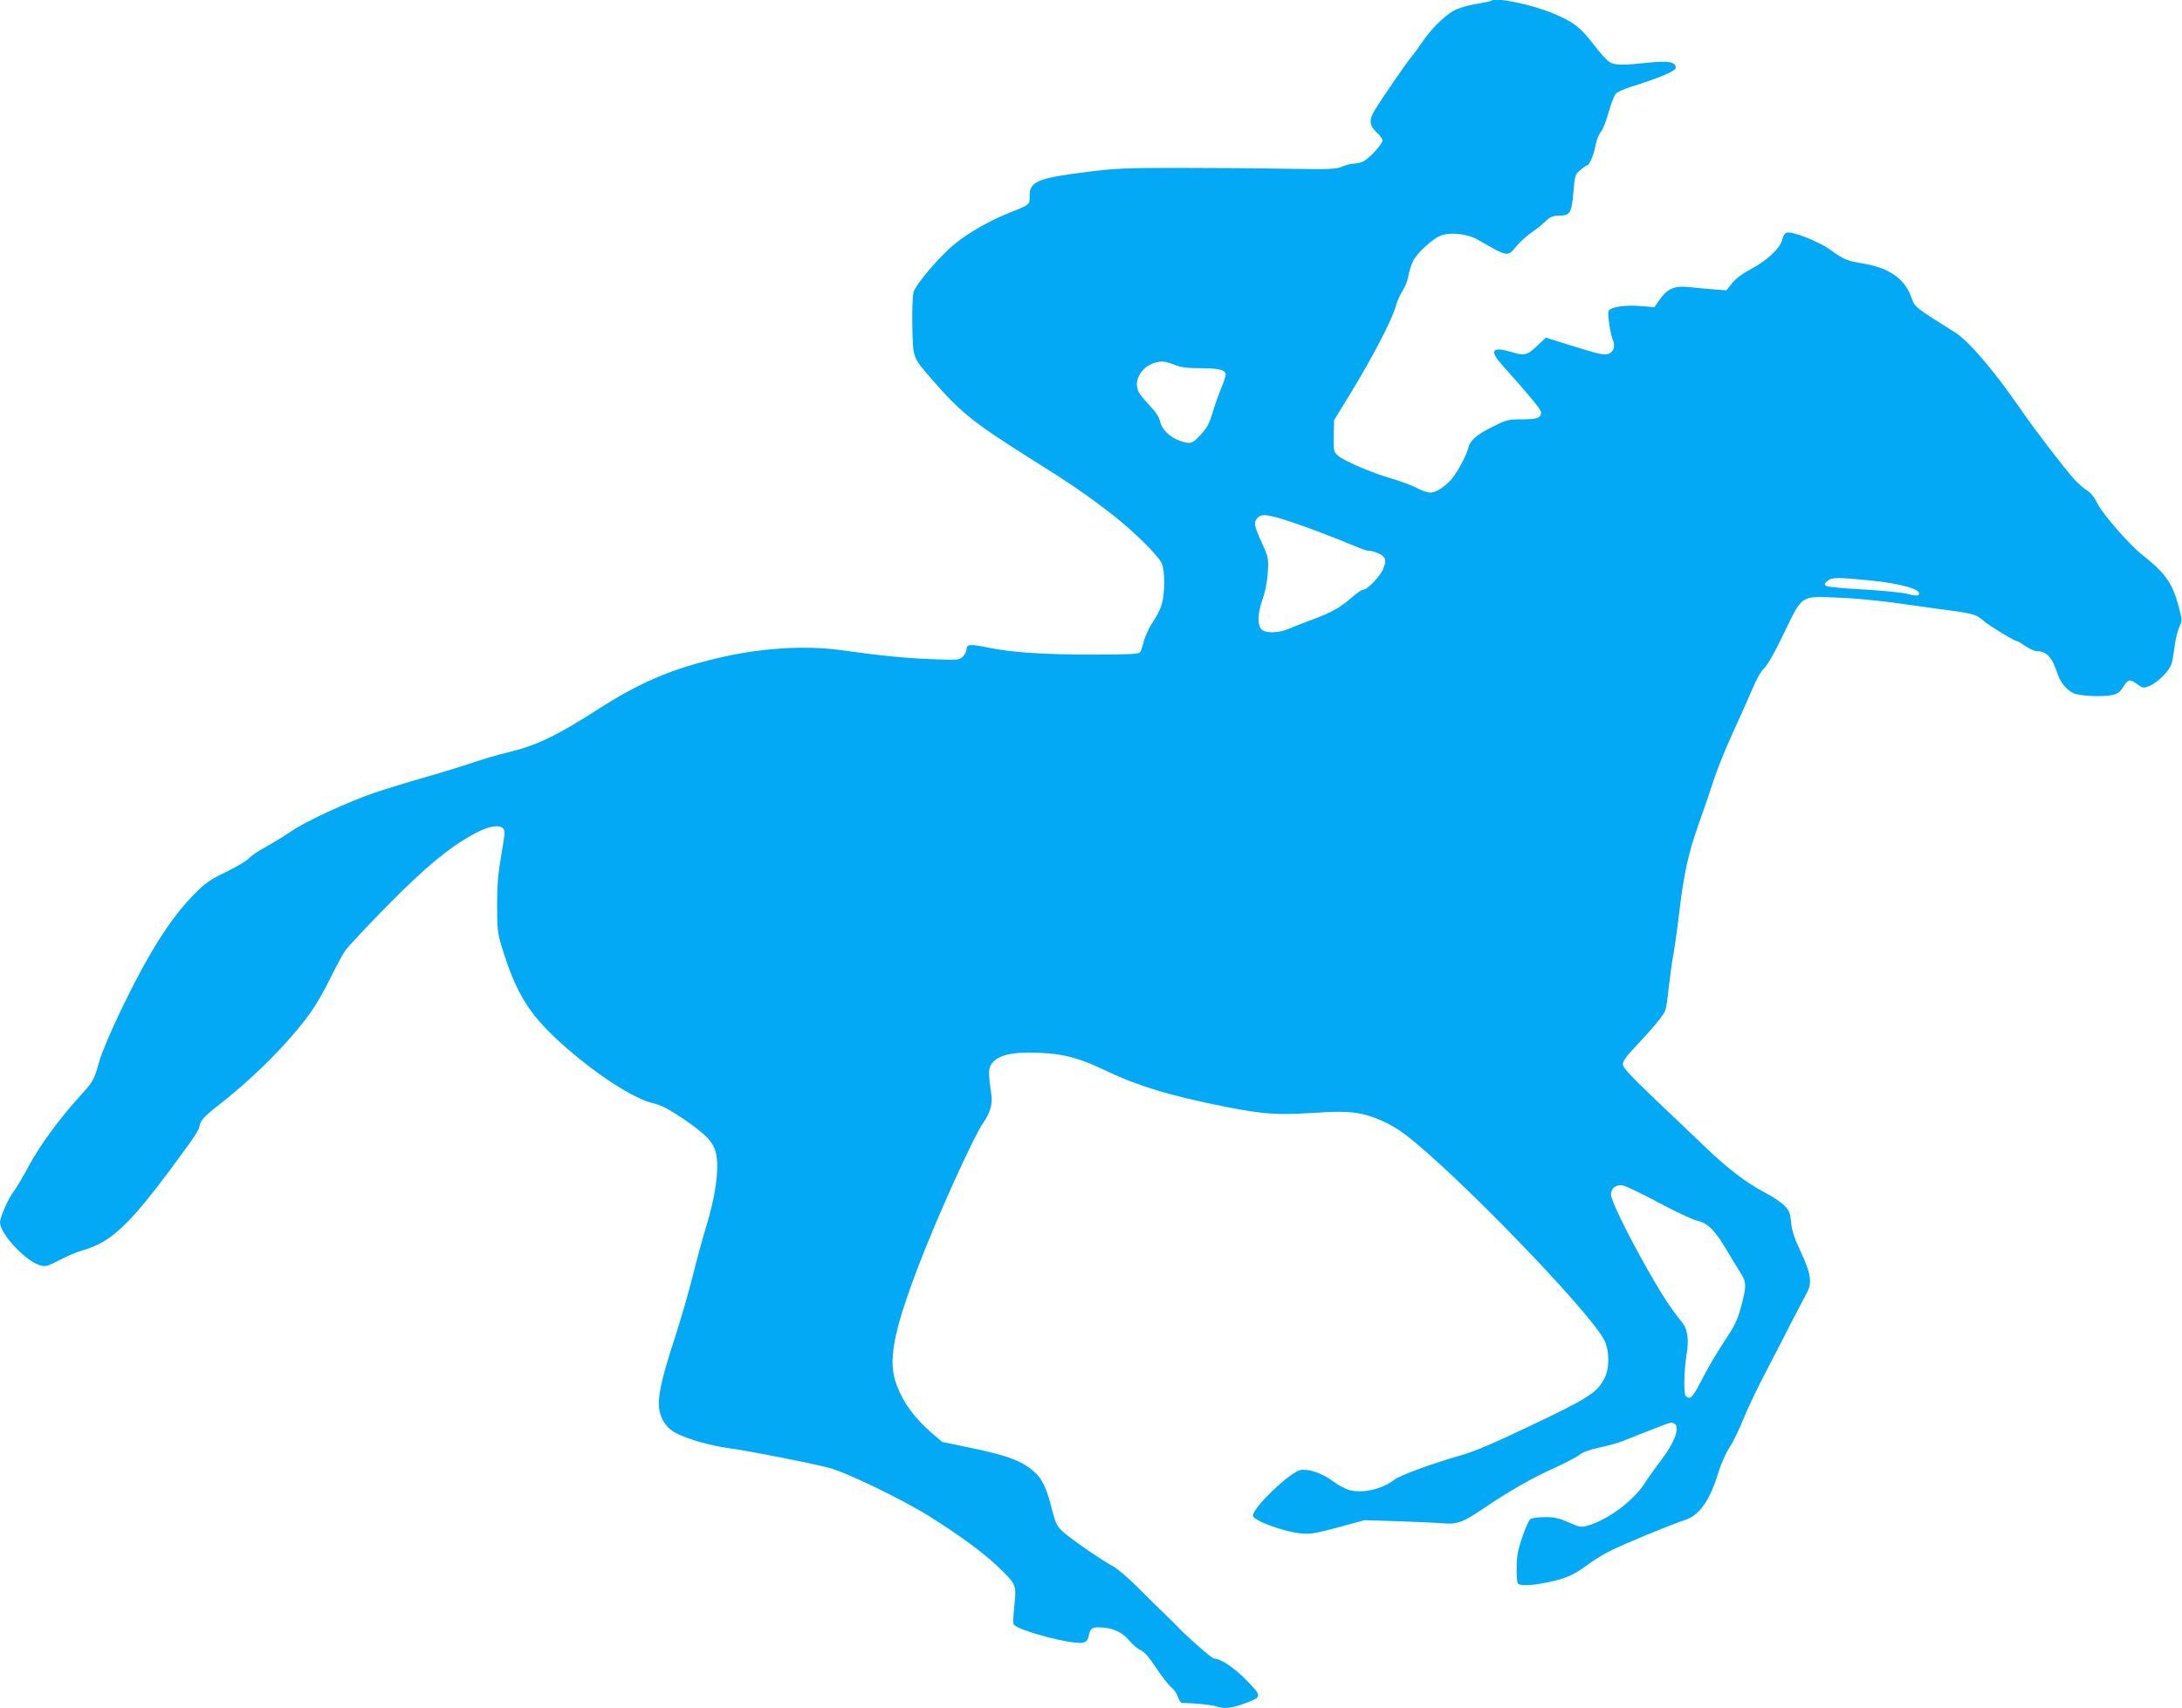 <?xml version="1.0" standalone="no"?>
<!DOCTYPE svg PUBLIC "-//W3C//DTD SVG 20010904//EN"
 "http://www.w3.org/TR/2001/REC-SVG-20010904/DTD/svg10.dtd">
<svg version="1.0" xmlns="http://www.w3.org/2000/svg"
 width="1280pt" height="1002pt" viewBox="0 0 1280 1002"
 preserveAspectRatio="xMidYMid meet">
<g transform="translate(0,1002) scale(0.1,-0.1)"
fill="#03a9f4" stroke="none">
<path d="M8749 10016 c-2 -3 -44 -11 -93 -20 -54 -9 -105 -25 -132 -41 -58
-34 -134 -111 -185 -188 -23 -34 -52 -73 -64 -87 -22 -24 -168 -236 -212 -309
-33 -53 -30 -88 12 -127 19 -17 35 -39 35 -48 0 -21 -75 -103 -111 -122 -16
-8 -41 -14 -57 -14 -16 0 -47 -8 -68 -17 -35 -16 -69 -17 -329 -13 -159 3
-445 5 -635 5 -299 0 -370 -3 -530 -23 -293 -37 -340 -56 -340 -141 0 -54 7
-49 -135 -106 -105 -43 -224 -111 -303 -175 -87 -70 -230 -238 -243 -284 -6
-23 -9 -106 -7 -200 4 -187 1 -180 109 -305 174 -201 245 -258 599 -481 227
-142 314 -202 465 -319 126 -98 271 -241 291 -288 18 -43 18 -176 -1 -239 -8
-27 -32 -75 -54 -106 -21 -32 -44 -81 -51 -110 -7 -29 -17 -59 -23 -65 -7 -10
-74 -13 -272 -13 -297 0 -476 12 -619 41 -108 22 -126 20 -126 -11 0 -11 -10
-30 -21 -41 -21 -21 -27 -22 -183 -16 -154 6 -297 20 -525 52 -218 31 -482 14
-736 -47 -274 -65 -456 -144 -705 -304 -233 -150 -356 -209 -525 -249 -55 -13
-147 -40 -205 -60 -58 -20 -184 -58 -280 -86 -96 -27 -228 -68 -294 -90 -155
-53 -403 -167 -491 -228 -38 -26 -104 -66 -145 -89 -42 -22 -87 -53 -100 -68
-14 -14 -74 -50 -135 -80 -95 -46 -120 -63 -187 -131 -140 -143 -267 -344
-429 -680 -58 -120 -111 -246 -126 -298 -33 -114 -33 -116 -114 -205 -120
-132 -237 -292 -300 -410 -34 -63 -74 -131 -89 -150 -30 -37 -80 -152 -80
-181 0 -66 148 -225 232 -251 35 -10 43 -8 116 29 42 23 104 49 137 58 180 52
286 158 618 615 37 51 67 100 67 109 1 32 26 61 110 126 215 168 417 371 544
548 32 45 83 134 113 197 31 63 69 135 86 160 17 25 130 146 251 269 223 225
354 334 501 416 107 60 185 64 185 10 0 -13 -10 -79 -22 -147 -16 -92 -22
-162 -22 -278 0 -140 3 -164 27 -243 88 -288 168 -411 387 -601 197 -169 393
-293 505 -319 44 -11 89 -34 165 -85 137 -92 186 -142 200 -207 20 -90 -2
-253 -60 -440 -17 -55 -52 -181 -76 -280 -25 -99 -74 -268 -109 -375 -80 -244
-101 -352 -85 -422 14 -58 48 -102 99 -127 70 -35 199 -72 302 -86 114 -15
468 -84 593 -116 98 -25 437 -189 591 -286 180 -114 315 -213 398 -293 109
-103 111 -109 97 -233 -6 -55 -8 -103 -3 -108 40 -39 350 -120 407 -105 17 4
28 15 31 34 11 50 20 57 70 55 73 -2 130 -29 170 -78 20 -23 49 -49 66 -55 21
-9 50 -42 91 -104 33 -50 73 -101 89 -114 15 -12 33 -38 39 -57 6 -19 17 -35
23 -35 73 -1 180 -12 202 -20 43 -16 89 -12 164 16 106 39 106 41 15 135 -73
75 -153 129 -192 129 -13 0 -167 136 -217 190 -11 12 -47 47 -79 78 -33 32
-103 100 -155 153 -53 53 -116 107 -141 120 -68 36 -260 169 -301 209 -30 29
-39 50 -58 125 -30 122 -57 179 -102 219 -71 65 -164 100 -393 146 l-149 31
-64 55 c-102 90 -162 172 -203 279 -52 136 -23 300 122 683 107 284 330 777
387 857 38 54 54 108 47 158 -18 127 -19 157 -1 183 31 47 97 68 215 69 179 0
283 -23 440 -98 201 -97 391 -155 725 -221 215 -42 298 -48 501 -35 138 9 199
9 260 0 91 -13 200 -61 284 -124 288 -217 1081 -1035 1170 -1207 32 -61 33
-166 2 -226 -44 -85 -90 -115 -453 -287 -208 -99 -314 -144 -394 -166 -150
-42 -355 -117 -385 -141 -68 -55 -187 -83 -265 -61 -23 6 -65 29 -95 51 -65
48 -143 75 -191 66 -62 -12 -279 -220 -279 -267 0 -29 182 -96 285 -105 50 -5
86 1 215 36 l155 42 195 -6 c107 -4 224 -9 259 -12 88 -8 122 4 248 90 145 98
283 177 413 235 59 27 124 60 143 75 23 17 64 33 124 45 50 11 108 27 129 36
22 9 73 29 114 45 41 16 98 38 126 49 43 17 55 18 69 7 30 -22 -4 -113 -79
-210 -34 -45 -77 -104 -95 -133 -66 -105 -215 -217 -337 -253 -38 -11 -46 -10
-112 19 -56 25 -84 31 -139 31 -40 0 -76 -5 -86 -12 -9 -7 -30 -56 -48 -108
-25 -74 -32 -113 -32 -175 -1 -44 2 -86 7 -93 10 -17 77 -15 182 7 100 21 149
43 227 101 28 22 86 58 127 79 78 40 355 155 447 185 84 28 145 116 196 286
15 47 43 109 62 138 20 29 56 103 81 165 25 62 86 191 137 287 50 96 119 229
152 295 34 66 72 138 84 160 33 58 24 116 -37 245 -37 79 -51 121 -55 169 -5
54 -10 68 -39 98 -18 19 -69 53 -113 76 -111 58 -221 142 -355 271 -64 61
-198 189 -298 284 -143 137 -182 179 -182 199 0 18 21 48 73 102 102 108 164
183 175 212 6 13 15 74 21 134 7 61 18 145 26 188 8 43 24 155 35 248 28 235
52 346 114 523 30 83 71 203 91 266 21 63 68 180 105 260 37 80 88 195 114
255 29 70 57 119 75 135 18 15 62 93 115 203 111 230 96 220 316 211 97 -3
251 -18 375 -36 116 -16 256 -36 312 -43 108 -15 132 -23 173 -60 26 -24 176
-115 189 -115 5 0 28 -13 52 -30 24 -16 54 -30 67 -30 58 0 91 -37 122 -133
14 -46 52 -93 92 -113 34 -17 169 -24 231 -11 29 6 43 17 62 47 29 47 40 48
84 15 32 -23 35 -23 70 -9 51 21 120 92 131 134 5 19 13 67 18 106 5 39 17 87
27 108 17 35 16 39 -4 116 -37 140 -78 198 -220 310 -73 58 -232 241 -258 298
-17 35 -37 61 -62 76 -20 13 -52 41 -71 62 -58 64 -233 292 -310 404 -164 238
-310 409 -393 461 -239 150 -233 145 -256 208 -39 108 -132 171 -287 196 -93
16 -103 20 -192 83 -69 48 -220 107 -251 97 -11 -3 -21 -19 -25 -38 -10 -50
-90 -126 -182 -174 -52 -28 -91 -56 -113 -84 l-34 -42 -81 6 c-45 4 -108 9
-141 13 -80 9 -124 -10 -167 -71 l-33 -47 -86 7 c-91 7 -174 -7 -183 -30 -7
-18 11 -138 25 -168 17 -38 4 -75 -29 -84 -28 -7 -55 0 -251 61 l-113 35 -53
-50 c-57 -54 -72 -57 -149 -34 -112 34 -131 10 -57 -73 162 -181 231 -264 231
-280 0 -34 -21 -42 -111 -42 -83 0 -90 -2 -178 -46 -93 -47 -127 -77 -138
-123 -10 -44 -72 -157 -106 -191 -43 -44 -86 -70 -118 -70 -15 0 -51 13 -81
29 -30 15 -97 40 -149 55 -112 32 -270 100 -309 132 -26 22 -27 26 -26 116 l2
93 98 160 c124 203 239 423 261 500 9 33 28 77 42 98 14 20 30 60 35 89 5 29
18 68 28 88 25 49 121 135 166 150 57 19 154 7 211 -25 180 -104 177 -103 229
-39 21 25 58 59 83 76 25 17 63 47 84 67 31 30 45 35 82 36 65 0 74 14 85 136
8 101 10 105 41 132 18 15 36 27 39 27 13 0 39 59 49 114 6 33 20 69 31 81 11
11 32 64 46 115 15 52 34 102 43 111 9 9 48 27 86 39 170 53 265 93 265 112 0
35 -41 43 -164 30 -150 -16 -193 -15 -224 4 -15 8 -58 56 -96 106 -75 98 -115
129 -234 179 -127 53 -341 97 -363 75z m-1859 -2136 c39 -15 74 -20 150 -20
109 0 150 -10 150 -37 0 -10 -13 -51 -30 -90 -16 -40 -39 -105 -50 -144 -17
-55 -32 -83 -67 -120 -50 -54 -60 -56 -124 -34 -58 21 -105 68 -114 113 -4 23
-24 54 -59 91 -29 31 -58 66 -65 78 -41 80 31 178 136 182 12 1 45 -8 73 -19z
m760 -948 c91 -33 208 -78 261 -101 53 -22 103 -41 110 -41 35 0 90 -23 100
-42 8 -15 7 -30 -6 -63 -17 -45 -93 -125 -119 -125 -9 0 -38 -20 -65 -44 -68
-60 -119 -89 -231 -130 -52 -19 -115 -44 -140 -55 -51 -23 -128 -27 -154 -8
-31 22 -31 92 -1 177 17 48 29 105 32 161 5 84 5 87 -36 177 -46 103 -48 117
-23 145 25 28 77 18 272 -51z m3320 -317 c185 -18 313 -56 284 -85 -6 -6 -29
-4 -64 6 -31 8 -144 19 -260 26 -114 6 -211 15 -219 21 -11 9 -9 14 9 29 27
22 52 22 250 3z m-1242 -3649 c97 -52 197 -99 221 -105 72 -16 112 -57 194
-198 15 -26 44 -73 63 -103 41 -63 41 -82 4 -218 -18 -66 -37 -105 -94 -190
-40 -59 -98 -158 -129 -219 -42 -83 -63 -113 -76 -113 -11 0 -22 7 -25 16 -10
26 -5 164 8 239 14 79 6 144 -21 180 -82 104 -113 152 -204 310 -114 200 -219
413 -219 447 0 36 30 61 68 54 18 -2 112 -48 210 -100z"/>
</g>
</svg>
